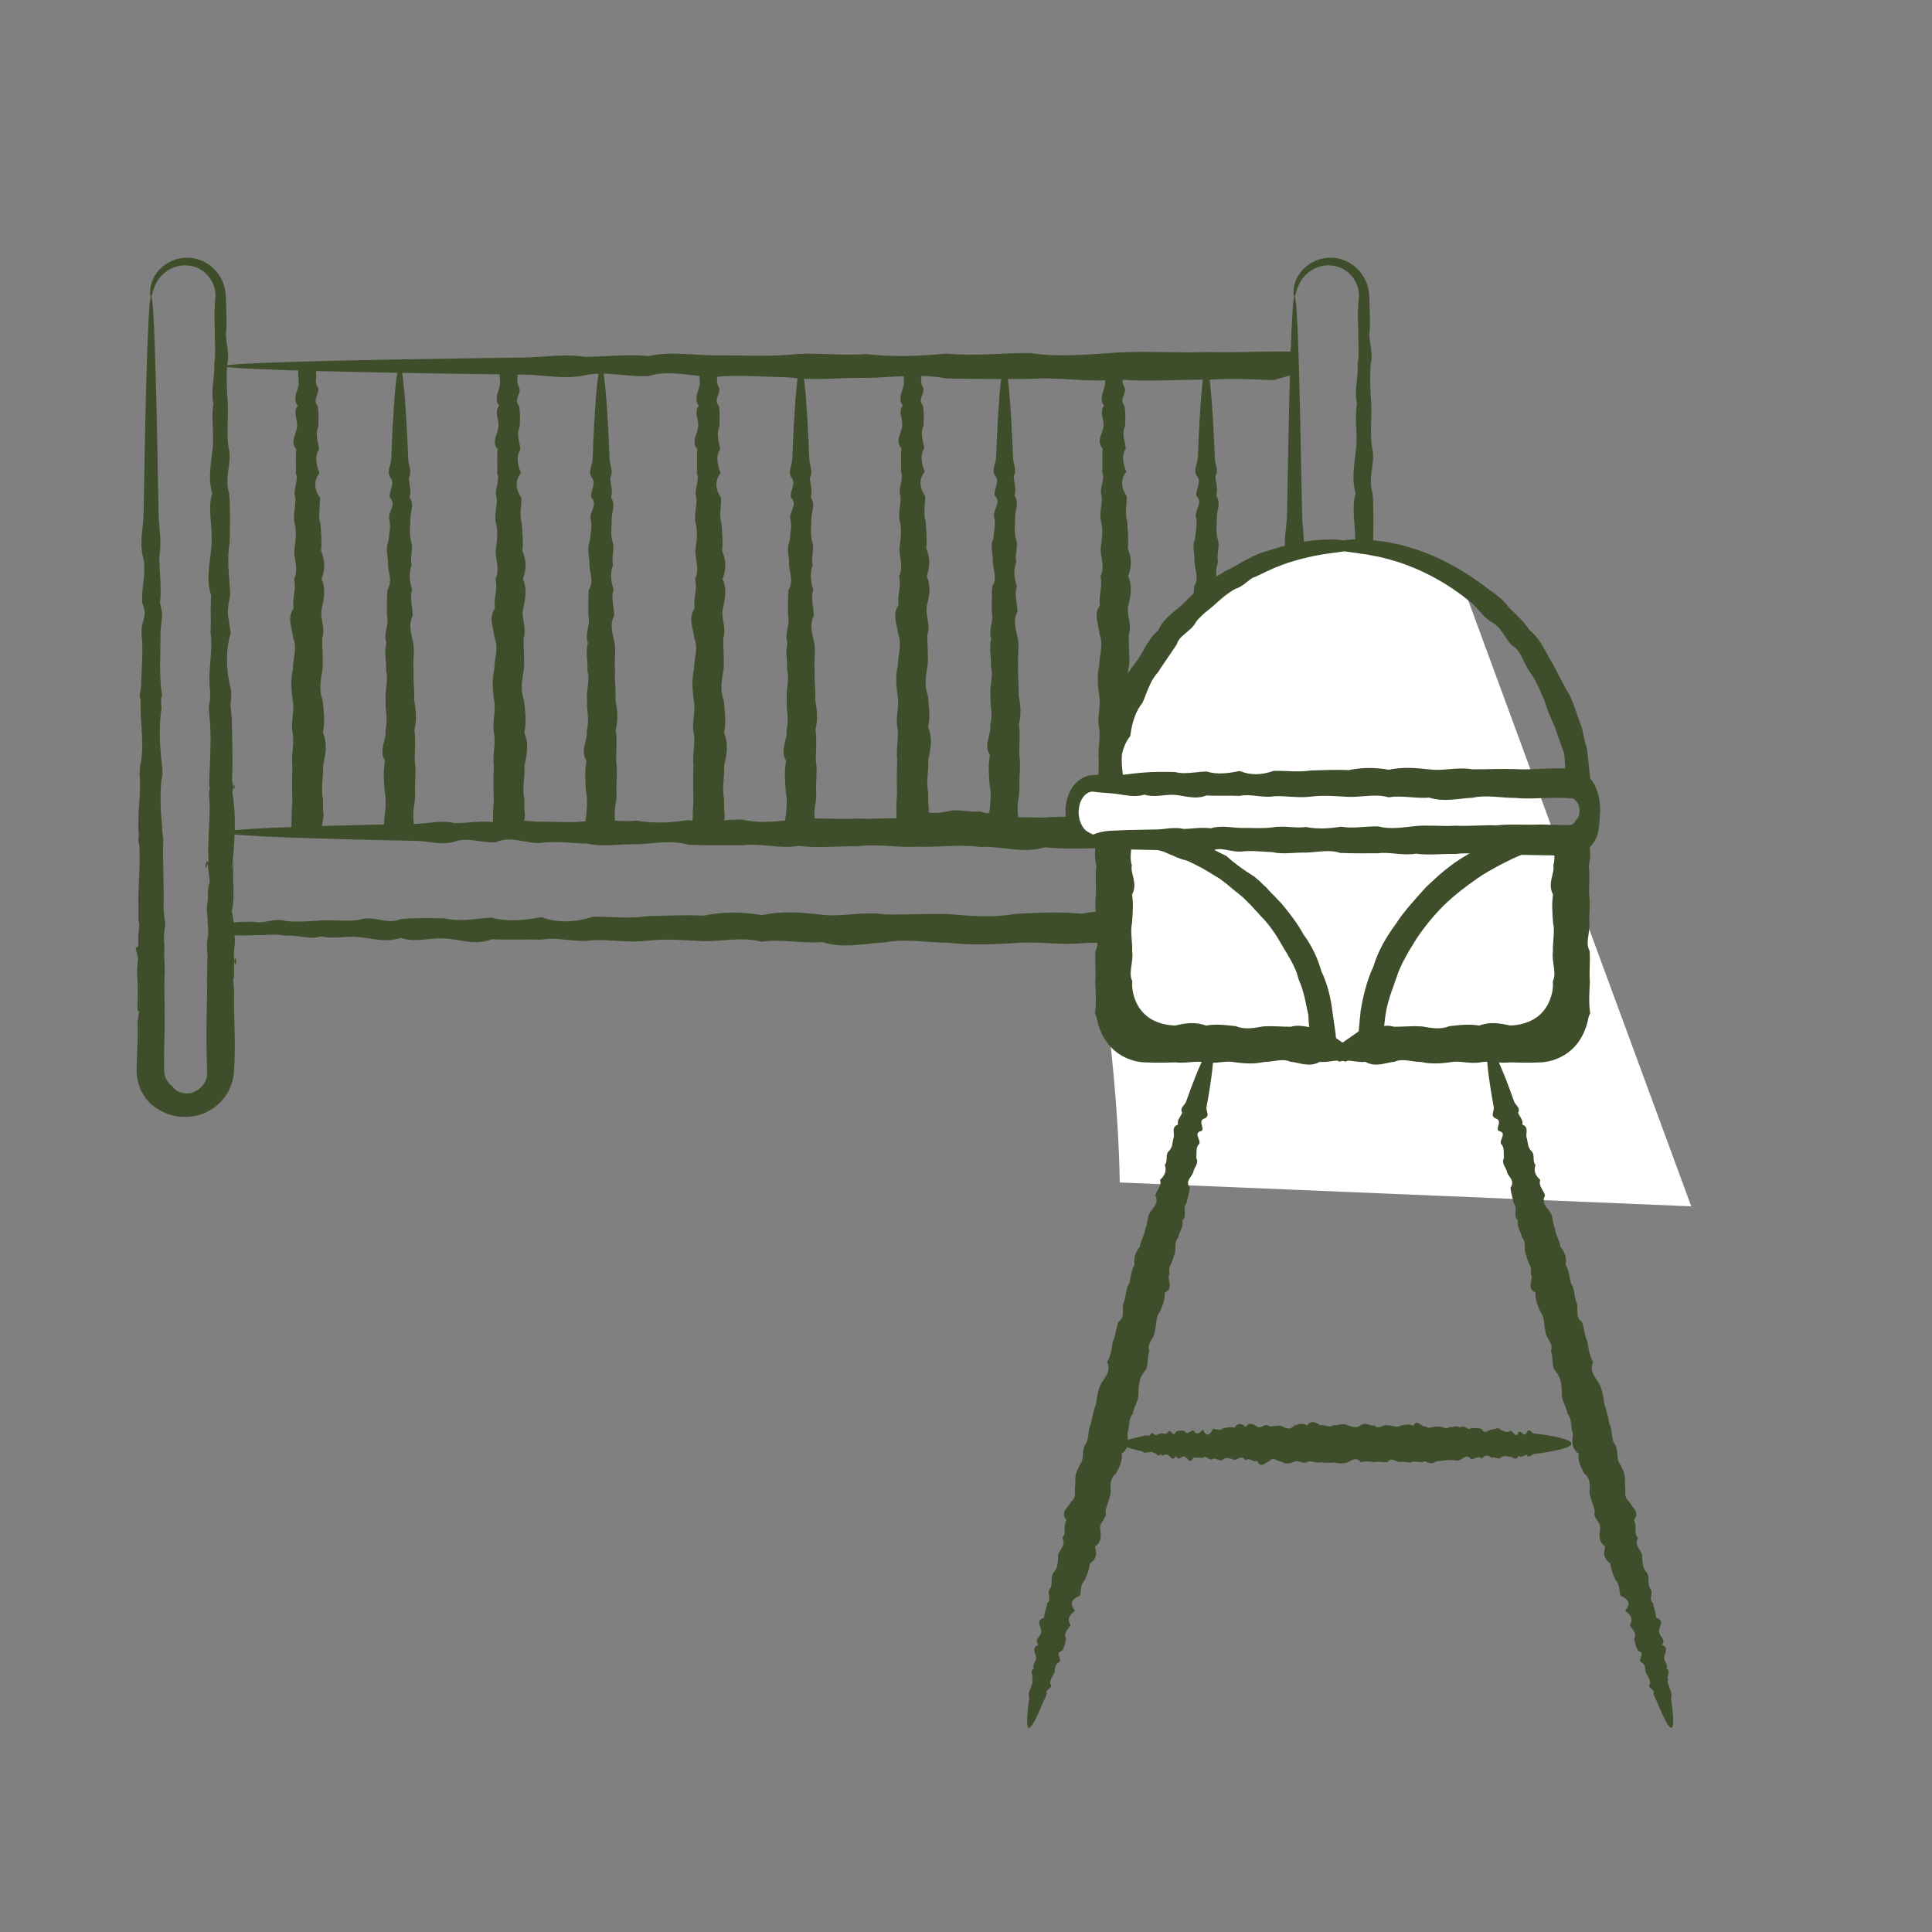 <?xml version="1.0" encoding="UTF-8"?>
<svg id="Layer_2" data-name="Layer 2" xmlns="http://www.w3.org/2000/svg" viewBox="0 0 11.339 11.339">
  <rect x="0" y="0" width="11.339" height="11.339" fill="#808080" stroke="none"/>
  <defs>
    <style>
      .cls-1 {
        stroke-width: .09px;
      }

      .cls-1, .cls-2, .cls-3, .cls-4, .cls-5 {
        fill: #3e4e2a;
      }

      .cls-1, .cls-3, .cls-4, .cls-5 {
        stroke: #3e4e2a;
        stroke-miterlimit: 10;
      }

      .cls-3 {
        stroke-width: .05px;
      }

      .cls-4 {
        stroke-width: .05px;
      }

      .cls-5 {
        stroke-width: .06px;
      }

      .cls-6 {
        fill: #fff;
      }
    </style>
  </defs>
  <g>
    <g>
      <g>
        <path class="cls-2" d="M1.882,4.886s.019-.095.017-.099c-0.0.001-0-.006-.001-.009l-.001-.012-.001-.025c-.001-.017-.001-.033 0-.05-.015-.066.004-.132-0-.197.015-.065.027-.129-.001-.193.014-.064.005-.127-.001-.189-.024-.062-.012-.124-.001-.185.004-.061-.003-.121-.002-.181.021-.059-.016-.118-.002-.176.013-.058.024-.115-.002-.171.021-.056.022-.111-.003-.165.006-.054-0-.107-.003-.159-.016-.052-.002-.103-.003-.153-.034-.05-.039-.098-.003-.146-.018-.048-.03-.094-.003-.139-.004-.045-.025-.089-.004-.132.002-.043.004-.084-.004-.124-.036-.04.025-.079-.004-.116-.002-.005-.003-.009-.004-.014-.001-.002-.002-.005-.002-.007-.001-.005-0-.01 0-.015.001-.009.004-.017.001-.028-0-.002-.001-.052-.001-.054h-.097c-.017.038.002.08-.006.118-.008.037-.034.076-.004.116-.03.04.002.082-.004.124-.003.043-.043.087-.004.132-.006.045 0.0.092-.003.139.019.048-.02.096-.003.146.005.05-.017.101-.003.153.013.052.003.105-.003.159-.001.054.027.109-.002.165.017.056-.012.113-.002.171-.04.058-.008.116-.002.176.025.059-.002.12-.002.181-.014.061-.01.123-.001.185.012.062-.013.126-.001.189.012.064-.009.128-.001.193-.002.065-.003.131-0.0.197l-.003.05-.001.025-0.0.012-.003.117.174-.009Z"/>
        <path class="cls-2" d="M2.255,4.868c-.002-.005-.001-.071.002-.073-.001-.003,0-.005.001-.007 0.0.001.001-.005.001-.008l.001-.012.002-.024c.002-.032.003-.063-.004-.094-.005-.062-.01-.124.002-.185-.04-.061.01-.121.002-.181.017-.059-.003-.118.002-.176-.007-.058.018-.115.002-.17.003-.056-.013-.111.002-.165-.02-.054.017-.107.003-.159 0-.052-.001-.103.003-.153.031-.05.005-.099.003-.146.003-.048-.018-.094.003-.139.003-.045.016-.089.004-.132-.005-.043.045-.084.004-.124-.007-.04.032-.079.004-.116-.025-.037.003-.073.004-.108.002-.035.003-.068.004-.099.013-.285.029-.448.046-.448.018,0,.036.201.05.547.002.035.023.071.004.108,0,.037.017.076.004.116.029.04.005.082.004.124.001.043-.008.087.004.132.017.045-.008.092.004.139-.018.048-.013.096.003.146-.017.05.004.101.003.153-.027.052-.008.105.003.159.01.054-.004.109.003.165-.005.056.007.113.002.17.012.058.017.116.002.176.009.059.002.12.002.181.011.061-.001.123.002.185.003.031-.004.062-.008.094-.001.008-.002.016-.002.024-0.0.004-0.0.008-0.0.012l0.0.015c.001.028.004.056.012.089.001.033-.18-.016-.18-.016Z"/>
      </g>
      <g>
        <path class="cls-2" d="M3.064,4.886s.019-.095.017-.099c-0.0.001-0-.006-.001-.009l-.001-.012-.001-.025c-.001-.017-.001-.033 0-.05-.015-.066.004-.132-0-.197.015-.065.027-.129-.001-.193.014-.064.005-.127-.001-.189-.024-.062-.012-.124-.001-.185.004-.061-.003-.121-.002-.181.021-.059-.016-.118-.002-.176.013-.058.024-.115-.002-.171.021-.056.022-.111-.003-.165.006-.054-0-.107-.003-.159-.016-.052-.002-.103-.003-.153-.034-.05-.039-.098-.003-.146-.018-.048-.03-.094-.003-.139-.004-.045-.025-.089-.004-.132.002-.043.004-.084-.004-.124-.036-.04.025-.079-.004-.116-.002-.005-.003-.009-.004-.014-.001-.002-.002-.005-.002-.007-.001-.005-0-.01 0-.015.001-.009.004-.017.001-.028-0-.002-.001-.052-.001-.054h-.097c-.017.038.002.08-.006.118-.008.037-.034.076-.004.116-.03.04.002.082-.004.124-.003.043-.043.087-.004.132-.006.045 0.0.092-.003.139.019.048-.02.096-.003.146.005.05-.017.101-.003.153.013.052.003.105-.003.159-.001.054.027.109-.002.165.017.056-.012.113-.002.171-.04.058-.008.116-.002.176.025.059-.002.12-.002.181-.014.061-.01.123-.001.185.012.062-.013.126-.001.189.012.064-.009.128-.001.193-.002.065-.003.131-0.0.197l-.003.05-.001.025-0.0.012-.003.117.174-.009Z"/>
        <path class="cls-2" d="M3.437,4.868c-.002-.005-.001-.071.002-.073-.001-.003,0-.005.001-.007 0.0.001.001-.005.001-.008l.001-.012.002-.024c.002-.032.003-.063-.004-.094-.005-.062-.01-.124.002-.185-.04-.061.01-.121.002-.181.017-.059-.003-.118.002-.176-.007-.058.018-.115.002-.17.003-.056-.013-.111.002-.165-.02-.054.017-.107.003-.159 0-.052-.001-.103.003-.153.031-.05.005-.099.003-.146.003-.048-.018-.094.003-.139.003-.045.016-.089.004-.132-.005-.043.045-.084.004-.124-.007-.04.032-.079.004-.116-.025-.037.003-.073.004-.108.002-.035.003-.068.004-.099.013-.285.029-.448.046-.448.018,0,.036.201.05.547.002.035.023.071.004.108,0,.037.017.076.004.116.029.04.005.082.004.124.001.043-.008.087.004.132.017.045-.008.092.004.139-.018.048-.013.096.003.146-.017.05.004.101.003.153-.027.052-.008.105.003.159.01.054-.004.109.003.165-.005.056.007.113.002.17.012.058.017.116.002.176.009.059.002.12.002.181.011.061-.001.123.002.185.003.031-.004.062-.008.094-.001.008-.002.016-.002.024-0.0.004-0.0.008-0.0.012l0.0.015c.001.028.004.056.012.089.001.033-.18-.016-.18-.016Z"/>
      </g>
      <g>
        <path class="cls-2" d="M4.236,4.886s.019-.095.017-.099c-0.0.001-0-.006-.001-.009l-.001-.012-.001-.025c-.001-.017-.001-.033 0-.05-.015-.066.004-.132-0-.197.015-.065.027-.129-.001-.193.014-.064.005-.127-.001-.189-.024-.062-.012-.124-.001-.185.004-.061-.003-.121-.002-.181.021-.059-.016-.118-.002-.176.013-.058.024-.115-.002-.171.021-.056.022-.111-.003-.165.006-.054-0-.107-.003-.159-.016-.052-.002-.103-.003-.153-.034-.05-.039-.098-.003-.146-.018-.048-.03-.094-.003-.139-.004-.045-.025-.089-.004-.132.002-.043.004-.084-.004-.124-.036-.04.025-.079-.004-.116-.002-.005-.003-.009-.004-.014-.001-.002-.002-.005-.002-.007-.001-.005-0-.01 0-.015.001-.009.004-.017.001-.028-0-.002-.001-.052-.001-.054h-.097c-.017.038.002.08-.006.118-.008.037-.034.076-.004.116-.03.04.002.082-.004.124-.003.043-.043.087-.004.132-.006.045 0.0.092-.003.139.019.048-.02.096-.003.146.005.05-.017.101-.003.153.013.052.003.105-.003.159-.001.054.027.109-.002.165.017.056-.012.113-.002.171-.04.058-.008.116-.002.176.025.059-.002.12-.002.181-.014.061-.01.123-.001.185.012.062-.013.126-.001.189.012.064-.009.128-.001.193-.002.065-.003.131-0.0.197l-.003.05-.001.025-0.0.012-.003.117.174-.009Z"/>
        <path class="cls-2" d="M4.609,4.868c-.002-.005-.001-.071.002-.073-.001-.003,0-.005.001-.007 0.0.001.001-.005.001-.008l.001-.012.002-.024c.002-.032.003-.063-.004-.094-.005-.062-.01-.124.002-.185-.04-.061.01-.121.002-.181.017-.059-.003-.118.002-.176-.007-.058.018-.115.002-.17.003-.056-.013-.111.002-.165-.02-.054.017-.107.003-.159 0-.052-.001-.103.003-.153.031-.05.005-.099.003-.146.003-.048-.018-.094.003-.139.003-.045.016-.089.004-.132-.005-.043.045-.084.004-.124-.007-.04.032-.079.004-.116-.025-.037.003-.073.004-.108.002-.035.003-.068.004-.099.013-.285.029-.448.046-.448.018,0,.036.201.05.547.002.035.023.071.004.108,0,.037.017.076.004.116.029.04.005.082.004.124.001.043-.008.087.004.132.017.045-.008.092.004.139-.018.048-.013.096.003.146-.017.05.004.101.003.153-.027.052-.008.105.003.159.01.054-.004.109.003.165-.005.056.007.113.002.17.012.058.017.116.002.176.009.059.002.12.002.181.011.061-.001.123.002.185.003.031-.004.062-.008.094-.001.008-.002.016-.002.024-0.0.004-0.0.008-0.0.012l0.0.015c.001.028.004.056.012.089.001.033-.18-.016-.18-.016Z"/>
      </g>
      <path class="cls-2" d="M5.894,2.146c0,.011-.072.021-.205.031-.022.001-.046.003-.071.005-.025.003-.052.006-.081.005-.014-.007-.029-.001-.044.005-.014.006-.033.01-.04-.001-.018-.006-.036-.002-.048.003 0.0.002.001.005.002.007.003.011 0.0.018-.001.027-.001.004-.001.009-0.0.014 0.0.003.001.005.002.008.001.004.002.009.004.014.029.037-.032.075.004.115.008.04.006.08.004.122-.022.042,0,.086.004.13-.026.044-.015.09.003.137-.036.047-.03.095.003.144.001.049-.013.099.003.15.002.051.009.103.003.157.024.053.023.107.003.163.026.055.016.111.002.168-.015.057.023.115.002.173-.002.059.006.118.002.178-.011.06-.022.121.001.182.006.061.015.124.001.186.028.063.015.126.001.19.004.064-.015.129 0.0.194-.001.016-.001.033,0,.049l.001.025.001.012c0.0.003.001.01.001.009.002.004.003.004-.003.014h0c0.0.004.006.008.014.009,0,0,.006 0.0.01 0h.012c.008-0.0.017-.001.025-.001.017-.001.033-.004.05-.008.066-.017.132.007.197.001.012.005.024.007.035.009.004.001.006.001.009.001.005-.002.007-.006.008-.008-.002-.005-.003-.007,0-.008-.001-.003-0-.005.001-.007 0.0.001.001-.005.001-.009l.001-.012.002-.023c.002-.031.003-.062-.004-.093-.005-.061-.01-.122.001-.182-.04-.06.01-.119.002-.178.017-.059-.003-.116.002-.173-.007-.057.018-.113.002-.168.003-.055-.013-.109.002-.163-.02-.053.017-.105.003-.157,0-.051-.001-.101.003-.15.031-.049.005-.097.003-.144.003-.047-.018-.093.003-.137.003-.044.016-.088.004-.13-.005-.042.045-.083.004-.122-.007-.039.032-.078.004-.115-.025-.037.003-.072.004-.106.002-.034.003-.067.004-.098.013-.281.029-.441.046-.441.018,0,.036.198.05.539.001.034.023.07.004.106-0.0.037.017.075.004.115.029.04.005.081.004.122.001.042-.008.086.004.13.017.044-.008.09.003.137-.018.047-.013.095.003.144-.017.049.004.099.003.15-.027.051-.008.103.003.157.01.053-.004.107.002.163-.005.055.007.111.002.168.013.057.017.115.002.173.009.059.002.118.002.178.011.06-.001.121.001.182.003.031-.004.062-.008.093-.001.008-.002.015-.002.023-0.0.004-0.0.008-0.0.012l0.0.014c.001.028.004.055.012.088.001.033.001.066.001.098-.044-.001-.088-.001-.132-.002-.021,0-.043,0-.065,0-.012 0-.024.001-.035.002-.065-.004-.131-.007-.197.001-.017-.007-.033-.011-.05-.014-.008-.001-.017-.002-.025-.002h-.012l-.015.001c-.058.002-.12.009-.189.015h0c-.004-.058-.005-.123-.005-.186l0-.016 0-.012.001-.025.003-.049c-.003-.065-.001-.13.001-.194-.009-.064.012-.128.001-.19-.012-.063.013-.125.001-.186-.008-.061-.013-.122.002-.182,0-.06.026-.119.002-.178-.006-.059-.038-.116.002-.173-.01-.057.019-.113.002-.168.029-.055.002-.109.003-.163.006-.053.016-.105.003-.157-.014-.051.008-.101.003-.15-.017-.049.022-.097.003-.144.004-.047-.003-.093.003-.137-.04-.044 0-.088.004-.13.006-.042-.026-.083.004-.122-.03-.039-.004-.078.004-.115.009-.037-.013-.115.004-.152-.002-.007-.004-.014-.005-.02.019-.005.047-.001.072.003.025.004.047.009.067.006.012.004.024.005.03.006.008.001.015.001.023,0,.015-.001.03-.004.044-.002.029-.005.056-.003.081.005.025.002.049.003.071.005.133.01.205.02.205.031Z"/>
      <path class="cls-2" d="M7.077,2.146c0,.011-.072.021-.205.031-.022.001-.046.003-.071.005-.025.003-.052.006-.081.005-.014-.007-.029-.001-.044.005-.015.006-.033.01-.04-.001-.018-.006-.036-.002-.048.003.001.002.001.005.002.007.003.011 0.0.018-.001.027-.001.004-.001.009-0.0.015 0.0.003.001.005.002.008.001.004.002.009.004.014.029.037-.032.075.004.115.008.04.006.08.004.122-.022.042-0.0.085.004.13-.026.045-.015.09.003.137-.036.047-.03.095.003.144.001.049-.013.099.003.15.002.051.009.103.003.157.024.053.023.107.002.162.026.055.016.111.002.168-.015.057.023.115.002.173-.002.059.006.118.002.178-.011.06-.023.121.002.182.006.062.015.124.001.186.027.063.015.126.001.19.004.064-.015.129 0.0.194-.001.016-.001.033,0,.049l.001.025.001.012c0.0.003.001.01.001.009.002.004.003.004-.003.014h0c0.0.004.006.008.014.009-.001,0,.006 0.0.01 0h.013c.008-0.0.017-.001.025-.001.017-.001.033-.004.05-.008.066-.017.132.007.197.001.012.005.024.007.035.009.004.001.006.001.009.001.005-.002.007-.006.008-.008-.002-.005-.003-.007-0-.008-.001-.003,0-.005.001-.007 0.0.001.001-.006.001-.009l.001-.012.002-.023c.002-.031.003-.062-.004-.093-.005-.061-.01-.122.001-.182-.04-.06.01-.119.002-.178.017-.059-.002-.116.002-.173-.007-.057.018-.113.002-.168.003-.055-.013-.109.002-.162-.02-.053.017-.105.003-.157 0-.051-.001-.101.003-.15.031-.049.005-.097.003-.144.003-.047-.018-.093.003-.137.003-.044.016-.088.004-.13-.005-.042.045-.083.004-.122-.007-.039.032-.078.004-.115-.026-.037.003-.072.004-.106.002-.034.003-.067.004-.098.013-.281.029-.441.046-.441.018,0,.036.198.05.539.001.034.023.07.004.106-0.0.037.017.075.004.115.029.04.005.081.004.122.001.042-.008.086.004.13.017.044-.008.09.003.137-.018.047-.013.095.003.144-.017.049.004.099.003.15-.027.051-.008.103.003.157.01.053-.004.107.002.162-.005.055.007.111.002.168.013.057.017.115.002.173.009.059.002.118.002.178.011.06-.001.121.001.182.003.031-.004.062-.008.093-.001.008-.002.015-.002.023-0.0.004-0.0.008-0.0.012l0.0.014c.001.027.004.055.012.088.001.033.001.066.001.098-.044-.001-.088-.001-.132-.002-.021,0-.043,0-.065,0-.012 0-.024.001-.035.002-.065-.004-.13-.007-.197.001-.017-.007-.033-.011-.05-.014-.008-.001-.017-.002-.025-.002h-.013l-.015.001c-.058.002-.12.009-.189.015h0c-.004-.058-.005-.123-.005-.186l0-.016 0-.012.001-.025.003-.049c-.003-.065-.001-.13.001-.194-.008-.064.013-.128.001-.19-.012-.063.013-.125.001-.186-.008-.061-.013-.122.001-.182,0-.06.026-.119.002-.178-.005-.059-.038-.116.002-.173-.01-.057.019-.113.002-.168.029-.055.001-.109.002-.162.006-.053.016-.105.003-.157-.014-.051.008-.101.003-.15-.017-.049.022-.097.003-.144.004-.047-.003-.093.003-.137-.04-.044 0-.088.004-.13.006-.042-.026-.083.004-.122-.03-.04-.004-.078.004-.115.009-.037-.013-.114.004-.152-.002-.007-.004-.014-.005-.02.019-.005.047-.001.072.003.025.004.047.009.067.006.012.004.024.005.03.006.008.001.015.001.023,0,.015-.001.03-.004.044-.002.029-.005.056-.003.081.005.025.002.049.003.071.005.133.01.205.02.205.031Z"/>
      <path class="cls-2" d="M1.306,4.891c.011,0,.022.151.032.427 0.0.01.001.02.001.031 0.0.007.001.015.001.022.001.015.001.03.002.045.003-0.0.007-0.0.011-.001.018-.001.036-.002.054-.004.006-0.0.012-0.0.019-.001.007-0.0.014-0.0.021-0.0.014,0,.029,0,.044 0.0.059.015.122-.027.188-.004.066.006.135.001.207-.004.072-.005.147.009.225-.004.078-.029.159.032.242-.004.084-.008.17-.006.259-.004.089.022.18,0,.275-.004.094.026.191.015.29-.003.099.036.201.03.304-.003.104-.001.21.013.318-.003.108-.002.218-.009.331-.003.112-.024.227-.023.343-.003.116-.026.235-.016.355-.002.12.014.242-.023.366-.002.124.002.249-.006.376-.002.127.011.256.022.385-.001.13-.006.261-.015.394-.001.133-.028.267-.015.402-.001.135-.004.272.015.409-0.0.069.002.138-.001.207-.003.035-.001.069-.002.104-.002.004 0.0.007.002.015.004h0c.002-.003.004-.008.006-.016.002-.035.003-.069.003-.104.001-.069-.001-.138-.009-.207-.002-.012-.003-.024-.004-.036l-0-.004-0-.001-.001-.001-.001-.002c-.001-.002-.001-.004-0-.006-.001-0-.003-.002-.005-.002-.001-.001-.002-.001-.004-.002l-0-0-.004-0-.008-.001-.017-.001c-.044-.002-.088-.003-.132-.001-.135-.026-.269.008-.402-.001-.133.003-.264-.015-.394-.001-.13.005-.258.01-.385-.002-.127.04-.252-.01-.376-.002-.124-.017-.246.003-.366-.002-.12.007-.238-.018-.355-.002-.117-.003-.231.013-.343-.003-.112.02-.223-.017-.331-.003-.108-0-.214.001-.318-.003-.104-.031-.205-.005-.304-.003-.099-.003-.196.018-.29-.004-.094-.002-.186-.016-.275-.004-.089.005-.175-.045-.259-.004-.084.007-.164-.032-.242-.004-.078.025-.153-.003-.225-.004-.072-.002-.141-.003-.207-.004-.296-.007-.529-.014-.689-.022-.159-.008-.244-.016-.244-.024,0-.009.105-.018.3-.027.195-.009.48-.016.84-.023.072-.002.147-.023.225-.004.078 0.0.159-.017.242-.004.084-.029.17-.005.259-.004.089-.002.181.008.275-.004.094-.017.191.008.29-.003.099.018.201.013.304-.003.104.017.21-.004.318-.003.108.027.219.008.331-.003.113-.01.227.004.343-.003.116.005.235-.007.355-.002.12-.013.242-.017.366-.002.124-.009.249-.002.376-.002.127-.011.255.001.385-.001.13-.006.261.028.394-.001.133-.004.267.005.402-.001.044.001.088.002.132.003.033 0.0.065.001.098.001h.122c0.0.044.001.088.001.132l.001.063.002.036c-.014.069-.017.138-.015.207.001.035.004.069.006.104.003.066.006.131.009.197h0c-.064.002-.131.003-.196.004-.035.001-.07.001-.104.001-.069-.001-.139-.003-.207-.005-.138.003-.274.001-.409-.001-.135.009-.27-.012-.402-.001-.133.012-.264-.013-.394-.001-.13.008-.258.013-.385-.002-.127,0-.252-.026-.376-.002-.124.006-.246.038-.366-.002-.12.01-.238-.019-.355-.002-.116-.03-.231-.002-.343-.003-.112-.006-.223-.016-.331-.003-.108.014-.214-.008-.318-.003-.104.017-.205-.022-.304-.003-.099-.004-.196.003-.29-.003-.094.04-.186-0-.275-.004-.089-.006-.175.026-.259-.004-.084.03-.164.004-.242-.004-.078-.009-.153.013-.225-.004-.072.021-.141-.012-.207-.004-.066-.014-.129-.001-.188-.004-.015.001-.029.002-.044.002-.007,0-.015 0-.021 0-.008,0-.016-0-.024-0-.04-.001-.079-.003-.111-.007-.007,0-.015-0-.021-0.0.001-.033.001-.064.002-.094.001-.026.001-.052.002-.076.01-.276.02-.427.032-.427Z"/>
    </g>
    <path class="cls-2" d="M7.596,1.74c-.001,0-.002-.003-.003-.008-.001-.005-.002-.013-.001-.024.001-.021.006-.054.028-.091.022-.036.063-.077.127-.096.031-.009.068-.012.105-.004.037.007.076.025.108.055.043.039.075.099.076.168.003.059.005.122.004.189-.013.067.024.137.004.211-.006.074-.001.151.004.232.004.081-.008.165.004.252.025.087-.028.178.004.272.007.094.005.191.003.29-.019.1-0.0.202.003.308-.023.106-.013.109.003.22-.032.111-.027.225.003.341.001.116-.011.034.003.155.002.121.008.245.002.371.021.126.02-.056.002.074.023.131.014.263.002.398-.013.135.02-.09.002.048-.002.139.005.032.002.174-.009.142-.02-.011.001.135.006.146.013.053.001.202.024.149.013-.089.001.063.004.152-.013-.015.001.139-.004.154.011.31,0,.466-.001.027-.006.054-.014.079-.009.025-.02.05-.035.071-.03.044-.071.078-.119.1-.024.011-.049.019-.075.022-.026.004-.052.004-.078.002-.052-.006-.102-.026-.145-.057-.022-.016-.041-.035-.057-.057-.015-.022-.028-.046-.036-.072-.008-.026-.013-.053-.013-.08-0-.003-0-.007-0-.009l0-.007 0-.014.001-.029c.003-.076.007-.153.004-.229.023-.152-.007.018.001-.131-.002-.149.013.092.001-.054-.004-.146-.009-.05.001-.193-.035-.142.009.015.001-.124.015-.139-.002-.028.002-.163-.006-.135.016-.268.002-.398.003-.131-.011.103.002-.023-.017-.126.015-.25.002-.371 0-.121-.001.07.003-.046.027-.116.004-.23.003-.341.003-.111-.015-.018.003-.124.002-.106.014-.208.003-.308-.004-.1.04-.092.004-.185-.007-.094.028-.184.004-.272-.022-.087.003-.171.004-.252.001-.081.003-.158.004-.232.006-.332.012-.594.019-.772.007-.178.014-.274.021-.274.008,0,.016.118.023.336.007.218.014.538.021.941.001.081.02.165.004.252-0.0.087.015.178.004.272.025.094.005.086.003.185.001.1-.007.203.003.308.015.106-.007.013.003.124-.016.111-.011.225.003.341-.015.116.003-.075.003.046-.023.121-.007.245.002.371.009.126-.004-.107.002.023-.004.13.006.263.002.398.011.135.015.025.002.163.007.139.002-.018.002.124.009.142-.001.047.001.193.005.146-.025-.095.001.054.003.149-.004-.021.001.131-.002.076-.003.152-.004.229v.029s0,.014,0,.014v.007c0,.003 0.0.003 0.0.005,0,.012.003.024.006.035.004.011.01.022.017.032.007.009.016.018.025.025.014.02.036.035.062.04.013.003.026.003.039.001.013-.001.025-.006.037-.012.023-.012.043-.032.054-.054.012-.023.015-.048.013-.071-.007-.157-.004-.312,0-.466-.003-.154-.001.013.001-.139-.007-.152.011.086.001-.063-.011-.149.012-.057.001-.202-.007-.146-.011.008.001-.135,0-.142.023-.036.002-.174-.005-.139-.034.086.002-.048-.009-.135.017-.267.002-.398.026-.131.001.052.002-.074.005-.126.014-.25.002-.371-.012-.121.007-.039.003-.155-.015-.116.019-.23.003-.341.004-.111-.002-.115.003-.22-.035-.105 0-.208.003-.308.005-.1-.023-.197.003-.29-.026-.094-.004-.184.004-.272.008-.087-.011-.171.004-.252-.018-.081.01-.158.004-.232.012-.074.001-.144.004-.211-.004-.067-.003-.13.004-.189.002-.05-.02-.096-.051-.128-.047-.049-.114-.061-.165-.05-.052.011-.09.042-.113.071-.023.03-.033.058-.038.077-.003.01-.004.017-.006.022-.002.005-.003.008-.004.008Z"/>
    <path class="cls-2" d="M.885,1.74c-.001,0-.002-.003-.003-.008-.001-.005-.002-.013-.001-.024.001-.021.006-.054.028-.091.022-.036.063-.077.127-.096.031-.009.068-.012.105-.004.037.007.076.025.108.055.043.039.075.099.076.168.003.059.005.122.004.189-.013.067.024.137.004.211-.006.074-.001.151.004.232.004.081-.008.165.004.252.025.087-.028.178.004.272.007.094.005.191.003.29-.019.1-0.0.202.003.308-.023.106-.013.109.003.22-.032.111-.027.225.003.341.001.116-.011.034.003.155.002.121.008.245.002.371.021.126.02-.056.002.074.023.131.014.263.002.398-.013.135.02-.09.002.048-.002.139.005.032.002.174-.009.142-.02-.011.001.135.006.146.013.053.001.202.024.149.013-.089.001.063.004.152-.013-.015.001.139-.004.154.011.31,0,.466-.001.027-.006.054-.014.079-.009.025-.02.05-.035.071-.03.044-.071.078-.119.1-.024.011-.049.019-.075.022-.026.004-.052.004-.078.002-.052-.006-.102-.026-.145-.057-.022-.016-.041-.035-.057-.057-.015-.022-.028-.046-.036-.072-.008-.026-.013-.053-.013-.08-0-.003-0-.007-0-.009l0-.007 0-.014.001-.029c.003-.076.007-.153.004-.229.023-.152-.007.018.001-.131-.002-.149.013.092.001-.054-.004-.146-.009-.05.001-.193-.035-.142.009.015.001-.124.015-.139-.002-.028.002-.163-.006-.135.016-.268.002-.398.003-.131-.011.103.002-.023-.017-.126.015-.25.002-.371 0-.121-.001.07.003-.046.027-.116.004-.23.003-.341.003-.111-.015-.018.003-.124.002-.106.014-.208.003-.308-.004-.1.04-.092.004-.185-.007-.094.028-.184.004-.272-.022-.087.003-.171.004-.252.001-.081.003-.158.004-.232.006-.332.012-.594.019-.772.007-.178.014-.274.021-.274.008,0,.016.118.023.336.007.218.014.538.021.941.001.081.02.165.004.252-0.0.087.015.178.004.272.025.094.005.086.003.185.001.1-.007.203.003.308.015.106-.007.013.003.124-.016.111-.011.225.003.341-.015.116.003-.075.003.046-.023.121-.007.245.002.371.009.126-.004-.107.002.023-.004.13.006.263.002.398.011.135.015.025.002.163.007.139.002-.018.002.124.009.142-.001.047.001.193.005.146-.025-.095.001.054.003.149-.004-.021.001.131-.002.076-.003.152-.004.229v.029s0,.014,0,.014v.007c0,.003 0.0.003 0.0.005,0,.012.003.024.006.035.004.011.01.022.017.032.007.009.016.018.025.025.014.02.036.035.062.04.013.003.026.003.039.001.013-.001.025-.006.037-.012.023-.012.043-.032.054-.054.012-.023.015-.048.013-.071-.007-.157-.004-.312,0-.466-.003-.154-.001.013.001-.139-.007-.152.011.086.001-.063-.011-.149.012-.057.001-.202-.007-.146-.011.008.001-.135,0-.142.023-.036.002-.174-.005-.139-.034.086.002-.048-.009-.135.017-.267.002-.398.026-.131.001.052.002-.074.005-.126.014-.25.002-.371-.012-.121.007-.039.003-.155-.015-.116.019-.23.003-.341.004-.111-.002-.115.003-.22-.035-.105 0-.208.003-.308.005-.1-.023-.197.003-.29-.026-.094-.004-.184.004-.272.008-.087-.011-.171.004-.252-.018-.081.01-.158.004-.232.012-.074.001-.144.004-.211-.004-.067-.003-.13.004-.189.002-.05-.02-.096-.051-.128-.047-.049-.114-.061-.165-.05-.052.011-.09.042-.113.071-.023.03-.033.058-.038.077-.003.01-.004.017-.006.022-.002.005-.003.008-.004.008Z"/>
    <path class="cls-2" d="M7.474,2.231c-.004-0-.007-.001-.011-.001l-.003-0-.002-0-.007-0-.028-.001c-.037-.001-.074-.003-.111-.004-.074-.002-.147-.002-.22.004-.18-.003-.358.013-.532-.002-.174.02-.345-.017-.513-.003-.168-0-.332.001-.493-.003-.161-.031-.318-.005-.472-.003-.154-.003-.303.018-.449-.003-.146-.003-.288-.016-.426-.004-.138.004-.272-.045-.401-.004-.13.007-.255-.032-.375-.004-.121.025-.237-.003-.348-.004-.112-.001-.219-.003-.321-.004-.459-.007-.821-.014-1.067-.022-.123-.004-.218-.008-.282-.012-.064-.004-.097-.008-.097-.012,0-.005.041-.009.119-.014.078-.004.195-.009.346-.013.302-.009.744-.016,1.302-.024.112-.001.228-.023.348-.004.121 0.0.246-.017.375-.004.13-.029.263-.005.401-.004.138-.002.28.008.426-.004.146-.017.296.008.449-.004.153.018.311.013.472-.003.161.017.325-.004.493-.003.168.026.339.008.513-.003.174-.01.352.004.532-.003.073.002.146.001.22,0,.037-.001.074-.002.111-.002.024-0.0.048-.001.073-.001.034-0.0.068-0.0.102-0,0,.044,0,.089,0,.133l-.123.035Z"/>
  </g>
  <path class="cls-6" d="M8.597,3.469s-.476-.457-1.033-.242c-.383.147-.879.23-1.085,1.359-.003.014-.127-.018-.164.051-.058.107-.018.321.147.286-.081.502.094,1.123.11,2.017l3.354.14-1.329-3.611Z"/>
  <g>
    <path class="cls-5" d="M6.479,4.585c.002-.041-.003-.161.009-.198.007-.018.014-.037.019-.055.003-.009.005-.018.008-.028.003-.009.005-.019.006-.028.025-.072.05-.143.083-.207.004-.038.019-.071.04-.101.01-.015.02-.029.031-.043.011-.014.021-.028.031-.042.009-.014.018-.029.027-.044.008-.015.016-.03.025-.044.009-.014.018-.028.028-.041.01-.013.022-.025.036-.034.006-.016.014-.03.023-.043.009-.013.02-.024.031-.035.011-.011.023-.022.035-.031.012-.01.024-.019.035-.029.006-.005.011-.01.016-.015.005-.005.011-.01.016-.015.01-.01.021-.021.031-.031.021-.02.042-.039.067-.053.018-.022.041-.038.064-.051.024-.013.047-.025.067-.04.012-.005.023-.01.034-.016.011-.006.021-.012.032-.018.021-.012.041-.025.062-.034.02-.011.04-.021.06-.03.02-.008.04-.014.06-.019.039-.013.075-.024.109-.032.103-.025.185-.031.24-.032.055 0.0.084.004.084.007,0,.004-.029.007-.082.014-.053.007-.133.02-.231.05-.033.009-.067.023-.104.037-.018.008-.036.017-.055.025-.019.009-.038.019-.058.028-.022.005-.04.021-.058.035-.009.007-.018.015-.028.021-.01.006-.021.012-.033.015-.022.011-.042.026-.063.041-.02.015-.039.033-.06.051-.019.018-.041.035-.062.052-.01.009-.021.018-.031.029-.005.005-.01.01-.015.015-.004.005-.009.011-.013.017-.007.013-.016.025-.027.035-.011.01-.022.02-.033.029-.011.01-.023.019-.033.031-.009.012-.018.025-.023.041-.009.013-.017.026-.026.039-.009.013-.018.026-.027.039-.009.013-.018.026-.027.04-.009.013-.018.027-.027.041-.011.012-.021.026-.03.04-.009.014-.016.029-.023.045-.015.03-.025.064-.039.095-.044.056-.065.126-.075.2-.006.008-.011.016-.016.024-.005.008-.009.017-.013.025-.007.017-.014.035-.018.053-.013.05.005.163.011.198l-.091-.018Z"/>
    <path class="cls-5" d="M9.216,4.623c.003-.04.001-.179-.009-.215-.006-.018-.013-.035-.019-.053-.003-.009-.006-.017-.009-.026-.003-.009-.007-.017-.01-.026-.005-.018-.011-.035-.018-.051-.007-.017-.014-.033-.021-.049-.007-.017-.014-.032-.02-.049-.006-.016-.011-.033-.016-.05-.015-.031-.026-.064-.042-.094-.007-.015-.015-.03-.023-.045-.009-.014-.018-.028-.028-.041-.009-.014-.016-.028-.024-.043-.007-.015-.014-.03-.021-.044-.008-.014-.016-.028-.026-.04-.01-.012-.021-.023-.036-.031-.011-.011-.019-.024-.028-.036-.008-.013-.017-.025-.025-.037-.009-.012-.017-.025-.028-.035-.01-.01-.022-.02-.035-.027-.006-.004-.012-.008-.018-.012-.006-.004-.011-.008-.017-.013-.011-.009-.02-.019-.029-.03-.019-.02-.036-.041-.056-.059-.021-.016-.041-.033-.061-.048-.021-.015-.041-.03-.061-.043-.091-.06-.18-.104-.259-.134-.04-.016-.078-.027-.112-.037-.035-.009-.067-.018-.096-.022-.015-.003-.028-.006-.041-.008-.013-.002-.025-.004-.036-.005-.011-.002-.022-.003-.031-.005-.009-.001-.018-.002-.026-.003-.031-.004-.047-.007-.047-.009,0-.003.02-.005.058-.007.038-.001.096.001.17.012.074.011.164.033.264.074.1.041.209.102.32.186.021.018.046.033.069.051.011.009.022.019.033.029.005.005.01.011.015.016.005.006.009.012.013.018.01.011.021.021.033.032.011.01.022.022.033.033.011.011.022.022.032.035.01.013.019.026.028.039.014.01.026.021.036.034.011.013.02.026.029.04.009.014.017.029.025.044.008.015.017.03.025.045.009.015.018.03.026.045.008.015.016.031.024.047.017.031.032.063.051.095.01.015.018.032.025.049.007.017.014.034.02.052.006.018.012.036.018.053.006.018.012.036.02.053.002.009.004.019.006.028.002.009.004.019.006.028.004.019.009.037.015.056.009.038.016.178.028.216l-.091.018Z"/>
  </g>
  <g>
    <path class="cls-1" d="M8.015,6.101c.001-.011.002-.021.003-.032.001-.021.004-.043.006-.064l.001-.016.001-.008.001-.008c.001-.011.002-.022.003-.032.014-.086.035-.172.073-.253.025-.086.071-.165.125-.238.049-.076.112-.143.173-.211.066-.064.136-.126.217-.174.08-.048.164-.088.248-.125.005-.002.01-.005.016-.007l.016-.006c.011-.004.088.022.088.022-.086.022-.263.115-.336.166-.074.051-.144.105-.207.166-.062.062-.118.13-.166.202-.023.037-.046.073-.066.111-.01.019-.021.037-.029.057-.009.019-.018.039-.024.059-.003.01-.007.02-.011.03-.002.005-.004.01-.005.015l-.005.015c-.004.01-.007.02-.011.03-.004.01-.006.02-.01.03-.003.01-.006.02-.009.03-.003.01-.005.02-.008.03-.002.01-.005.02-.007.031-.002.01-.003.021-.005.031-.002.01-.003.021-.004.031l-.001.008-.001.008-.002.015c-.002.021-.005.041-.006.061-.001.01-.002.02-.002.031l-.056-.003Z"/>
    <path class="cls-1" d="M6.914,4.941c.007.002.015.005.022.007.007.003.015.005.022.007.007.003.015.005.022.008.007.003.014.006.022.009.013.009.027.016.041.024.014.008.028.015.042.022l.011.005.011.006c.007.004.014.007.022.011.007.004.015.007.022.011.007.004.015.008.022.011.05.045.104.083.163.12.006.006.013.011.02.017.007.006.013.012.019.018.006.006.012.012.019.018.006.006.013.012.018.019.012.013.024.026.037.038.012.013.024.026.037.039.047.055.091.114.128.18.045.061.079.131.099.206.035.07.053.149.063.228.001.01.003.02.004.03.002.01.003.02.004.03.003.02.007.04.009.06.001.01.002.02.003.03l.002.015-.062-.011c-.001-.01-.002-.019-.003-.029-.002-.019-.005-.038-.006-.058-.001-.01-.001-.019-.002-.029-.001-.01-.001-.019-.001-.029-.002-.009-.004-.019-.006-.028-.002-.009-.004-.019-.006-.028-.004-.019-.007-.037-.012-.056-.009-.037-.02-.073-.035-.107-.005-.018-.01-.036-.017-.053-.007-.017-.015-.034-.023-.05-.008-.016-.018-.032-.027-.048-.004-.008-.009-.016-.014-.024-.005-.008-.009-.015-.014-.023-.035-.063-.074-.123-.121-.174-.012-.012-.024-.025-.035-.038-.012-.012-.023-.025-.035-.038-.005-.006-.012-.013-.018-.018-.006-.006-.012-.012-.018-.018-.006-.006-.012-.012-.018-.018-.006-.005-.013-.011-.019-.016-.013-.01-.026-.021-.039-.031-.013-.01-.025-.021-.038-.032-.013-.01-.026-.02-.039-.03-.013-.009-.027-.017-.041-.025-.007-.004-.013-.009-.02-.013-.007-.004-.014-.008-.021-.012-.007-.004-.014-.008-.02-.012-.003-.002-.007-.004-.01-.006l-.01-.005c-.014-.007-.028-.014-.041-.021-.014-.007-.028-.013-.041-.02-.008-.002-.015-.004-.022-.006-.007-.002-.015-.004-.022-.007-.007-.003-.014-.005-.021-.008-.007-.003-.013-.006-.02-.009-.014-.005-.027-.011-.04-.017l-.01-.004-.01-.004c-.007-.002-.014-.005-.021-.007,0,0,.081-.014.096-.009Z"/>
  </g>
  <path class="cls-2" d="M9.812,10.141c-.013.004-.038-.037-.071-.115-.005-.013-.011-.027-.018-.042-.008-.015-.016-.03-.019-.048.013-.022-.042-.027-.02-.053.003-.021-.01-.04-.021-.059-.012-.019-0-.046-.023-.064-.04-.014.025-.057-.024-.07-.016-.022-.02-.048-.025-.074.019-.033-.014-.053-.026-.079.024-.036.003-.061-.027-.084.035-.04.021-.068-.028-.088-.009-.03-.001-.065-.029-.092-.011-.031-.028-.061-.029-.096-.038-.025-.045-.059-.03-.1-.04-.026-.037-.064-.031-.103.008-.04-.046-.064-.031-.106-.008-.037-.026-.071-.031-.109.003-.04.007-.082-.032-.112-.018-.036-.038-.072-.032-.115-.043-.03-.039-.073-.033-.117-.016-.038-.003-.084-.033-.119-.006-.042-.036-.077-.033-.122-.001-.044-.003-.087-.033-.122-.032-.035-.013-.083-.031-.12.02-.048-.031-.076-.031-.118-.013-.038-.003-.082-.03-.115-.016-.037-.032-.072-.029-.113-.058-.025-.008-.077-.028-.111.01-.042-.022-.071-.026-.107-.018-.033.003-.076-.025-.104-.005-.035-.033-.063-.024-.101-.032-.027.002-.071-.023-.098-.008-.032-.018-.062-.021-.094.029-.04-.01-.062-.02-.09-.004-.03-.036-.051-.018-.086-.004-.028.005-.06-.017-.081-.013-.025.04-.066-.016-.077-.015-.022.025-.058-.014-.072-.037-.015-.008-.046-.013-.067-.004-.021-.007-.042-.011-.062-.03-.177-.038-.282-.018-.287.022-.006.076.111.149.317.007.021.039.035.023.064.006.023.032.041.024.07.041.015.02.048.025.074.009.026.005.055.026.079.028.022.005.059.027.084-.013.035 0.0.063.028.088-.013.036.021.06.028.092-.023.04.008.067.029.096.021.03.013.068.03.1.003.036.026.066.031.103.024.031.039.065.031.106.02.033.021.072.031.109.023.034.018.075.032.112.017.036-.013.085.032.115.015.038.015.079.033.117.006.041.012.082.033.119-.024.05.009.085.033.122.021.038.027.08.032.122.014.039.023.08.031.12.021.037.006.083.031.118.025.035.005.082.03.116.02.035.036.071.029.113.01.037-.012.082.027.11.016.034.065.059.026.107.022.032-.004.076.025.104-.026.043.016.068.024.101.002.035-.001.07.023.098.025.027.007.065.021.094.028.025-.01.067.02.09.003.03.018.056.018.086.055.015.014.054.017.082 0.0.028.045.043.016.077.043.015.018.047.014.072-.004.026.027.041.013.067.031.014-.003.045.011.062-.012.024.009.038.009.057.01.016.013.033.007.051.002.016.004.031.006.045.01.084.009.131-.004.135Z"/>
  <path class="cls-2" d="M6.036,10.141c.013.004.038-.037.071-.115.005-.013.011-.027.018-.042.008-.015.016-.03.019-.048-.013-.022.042-.027.02-.053-.003-.021.01-.04.021-.059.012-.019 0-.046.023-.064.04-.014-.025-.057.024-.07.016-.022.02-.048.025-.074-.019-.033.014-.053.026-.079-.024-.036-.003-.061.027-.084-.035-.04-.021-.068.028-.088.009-.03.001-.065.029-.092.011-.031.028-.061.029-.096.038-.025.045-.059.03-.1.04-.026.037-.064.031-.103-.008-.04.046-.064.031-.106.008-.037.026-.071.031-.109-.003-.04-.007-.082.032-.112.018-.036.038-.072.032-.115.043-.03.039-.073.033-.117.016-.038.003-.084.033-.119.006-.042.036-.077.033-.122.001-.044.003-.087.033-.122.032-.035.013-.083.031-.12-.02-.048.031-.076.031-.118.013-.038.003-.082.03-.115.016-.037.032-.072.029-.113.058-.025.008-.077.028-.111-.01-.042.022-.071.026-.107.018-.033-.003-.076.025-.104.005-.035.033-.063.024-.101.032-.027-.002-.071.023-.098.008-.032.018-.062.021-.094-.029-.04.01-.062.02-.09.004-.03.036-.051.018-.086.004-.028-.005-.06.017-.081.013-.025-.04-.066.016-.077.015-.022-.025-.058.014-.072.037-.015.008-.046.013-.067.004-.021.007-.042.011-.062.03-.177.038-.282.018-.287-.022-.006-.076.111-.149.317-.007.021-.039.035-.023.064-.006.023-.032.041-.024.07-.041.015-.02.048-.025.074-.009.026-.005.055-.026.079-.028.022-.005.059-.027.084.013.035-0.0.063-.028.088.013.036-.021.06-.028.092.023.04-.008.067-.029.096-.021.03-.013.068-.03.1-.003.036-.026.066-.031.103-.024.031-.039.065-.031.106-.02.033-.021.072-.031.109-.023.034-.018.075-.032.112-.017.036.013.085-.032.115-.015.038-.015.079-.033.117-.006.041-.012.082-.033.119.024.05-.009.085-.033.122-.021.038-.027.08-.032.122-.014.039-.023.08-.031.12-.021.037-.006.083-.031.118-.025.035-.005.082-.03.116-.02.035-.036.071-.029.113-.01.037.012.082-.027.11-.016.034-.065.059-.026.107-.022.032.004.076-.025.104.026.043-.016.068-.024.101-.002.035.001.07-.023.098-.025.027-.007.065-.021.094-.028.025.01.067-.02.09-.003.03-.018.056-.018.086-.055.015-.014.054-.017.082-0.0.028-.045.043-.016.077-.043.015-.018.047-.014.072.004.026-.027.041-.013.067-.031.014.003.045-.011.062.012.024-.009.038-.009.057-.01.016-.013.033-.007.051-.002.016-.004.031-.006.045-.01.084-.009.131.004.135Z"/>
  <path class="cls-4" d="M6.416,4.931c0,.001-.002.002-.005.003-.003.001-.008.002-.015.001-.013-.001-.033-.005-.055-.023-.022-.018-.047-.051-.058-.103-.005-.025-.007-.055-.002-.085.005-.03.015-.061.033-.088.023-.035.06-.061.101-.062.036-.002.074-.004.114-.003.04.01.108-.007.188-.012.057-.005.115-.004.175-.003.06.015.122,0,.186-.003.064.019.129.011.196-.002.067.026.136.022.206-.002.07-.001.142.009.215-.002.073-.002.148-.006.224-.002.076-.017.154-.016.233-.002.079-.018.159-.011.24-.002.081.01.164-.016.248-.001.084.001.169-.004.255-.001.086.007.232-.012.322-.002.018.004.028.004.043.01.015.007.03.016.043.029.026.024.035.039.048.078.006.019.011.04.013.06.003.021.003.042.001.063-.003.042-.003.101-.022.136-.009.018-.021.033-.034.046-.013.013-.028.023-.044.029-.016.006-.032.011-.048.01-.002 0-.004 0-.006 0l-.004-0-.009-0-.017-.001c-.046-.002-.317-.005-.399-.008-.081.005-.162-.013-.24-.002-.079-.002-.156.009-.233-.002-.076.014-.151-.012-.224-.002-.073-0-.145.001-.215-.002-.07-.022-.139-.004-.206-.002-.067-.002-.133.012-.196-.003-.064-.002-.126-.011-.186-.003-.06.003-.119-.032-.175-.003-.057.005-.111-.022-.164-.003-.053.018-.103-.002-.152-.003-.049-.001-.095-.002-.14-.003-.201-.005-.235-.026-.235-.032,0-.007.044-.024.097-.028.132-.006.035-.003.279-.008.049-.001.1-.016.152-.003.053 0.0.107-.012.164-.003.057-.02.115-.004.175-.003.06-.001.122.005.186-.003.064-.012.129.006.196-.002.067.013.136.009.206-.002.07.012.142-.003.215-.002.073.019.148.006.224-.002.076-.007.154.003.233-.002.079.004.159-.005.24-.002.081-.009.169-.001.261-.005.046.001.092.003.138.003h.03c.002,0,.002-0.0.003-0.0.007,0,.015-.003.021-.005.007-.003.013-.008.019-.013.006-.006.011-.013.015-.021.012-.011.021-.029.024-.05.002-.01.002-.021.001-.032-.001-.011-.004-.021-.007-.03-.007-.019-.019-.034-.033-.044-.014-.009-.022-.013-.038-.012-.111-.009-.236.008-.322-.002-.086,0-.171-.019-.255-.001-.084.004-.166.027-.248-.001-.081.007-.162-.014-.24-.002-.079-.021-.156-.001-.233-.002-.076-.004-.151-.011-.224-.002-.073.01-.145-.005-.215-.002-.07.012-.139-.016-.206-.002-.067-.003-.133.002-.196-.003-.064.028-.126-0-.186-.003-.06-.004-.119.019-.175-.003-.057.021-.111.003-.164-.003-.053-.006-.102-.007-.138-.013-.03-.001-.058.016-.077.041-.029.038-.037.092-.03.134.006.042.025.073.043.092.018.018.057.034.06.035.003.001.005.002.005.003Z"/>
  <path class="cls-2" d="M6.591,8.474c0-.013.029-.026.082-.038.009-.002.018-.004.029-.006.01-.004.021-.007.033-.006.012.018.024-.033.036-.006.013.008.026.001.04-.005.014-.006.028.011.043-.005.015-.035.031.038.047-.005.016-.009.033-.007.05-.005.017.026.035 0.0.053-.004.018.032.037.018.056-.004.019.044.039.037.059-.004.02-.001.04.016.061-.004.021-.003.042-.011.064-.003.022-.029.044-.028.066-.003.022-.031.045-.019.068-.003.023.018.047-.027.071-.002.024.002.048-.007.072-.002.025.013.049.027.074-.002.025-.008.051-.018.076-.001.026-.033.051-.018.078-.001.026-.006.052.018.079-.001.026.005.053-.015.08-0.0.027.01.054.02.08 0.0.027-.021.053.009.079.001.026.031.052-.01.077.001.026-.003.051.018.076.001.025-.006.05-.012.074.002.024-.048.049.012.072.002.024.02.047-.003.07.002.023-.009.046.022.068.003.022.004.045-.016.066.003.022-.024.043.02.064.003.021 0.0.041-.002.061.004.02.037.04.006.059.004.019.004.038-.021.056.004.018.003.036.02.053.004.017-.005.034.055.05.005.016-.009.032.038.047.005.015-.031.029.004.043.005.014.002.027.004.04.005.114.016.18.035.18.055,0,.022-.081.043-.22.061-.014.002-.028.028-.043.005-.015-0-.031.02-.047.005-.016.035-.033.006-.05.005-.017.002-.035-.009-.053.004-.018.02-.037-.01-.056.004-.019-.021-.039-.016-.059.004-.02-.021-.041.004-.061.004-.021-.032-.042-.01-.064.003-.022.012-.044-.005-.066.003-.022-.006-.045.008-.068.003-.023.015-.047.021-.07.002-.024.01-.048.002-.072.002-.025.013-.049-.002-.074.002-.025.006-.051-.034-.076.001-.026.004-.051-.006-.077.001-.026-.004-.052-.009-.079.001-.027-.035-.053-.013-.08 0-.027.01-.054.005-.08-0-.026.004-.053.002-.079-.001-.026.01-.052-.015-.078-.001-.025.015-.051-.016-.076-.001-.025.01-.05.016-.074-.002-.025,0-.049-.032-.072-.002-.024.007-.047.046-.071-.002-.023.012-.046-.024-.068-.003-.022-.035-.045-.002-.066-.003-.022-.007-.043-.019-.064-.003-.021.017-.041-.009-.061-.004-.02.02-.04-.027-.059-.004-.019-.005-.038.003-.056-.004-.018.048-.036-0-.053-.004-.017-.007-.034.032-.05-.005-.016.036-.032.005-.047-.005-.015-.011-.029.015-.043-.005-.014.025-.027-.014-.04-.005-.013-.017-.025-.001-.036-.006-.011.006-.022.004-.033-.006-.01-.002-.02-.004-.029-.006-.053-.012-.082-.025-.082-.038Z"/>
  <path class="cls-3" d="M9.297,4.923c.012.052.016.106.002.16.008.054.002.109.002.164.01.056-.001.112.002.169.005.057-.026.115.002.172.004.058-.004.117.001.176-.003.059-.007.119.001.179-.007.015-.011.03-.013.045-.055.223-.253.222-.253.222-.06.003-.12.002-.179,0-.059.008-.118-.011-.176-0-.058.011-.116-.012-.173-.001-.057.008-.113.012-.169-.001-.056 0-.11-.024-.165-.001-.054.005-.107.035-.16-.001-.053.009-.104-.018-.155-.002-.012-.006-.023-.009-.035-.011l-.004-.001h-.002s-.004-0-.004-0l.199-.139c.053.013.106-.021.16-.002.054.001.109-.006.165-.002.056.01.112.02.169-.002.057-.006.114-.014.172-.002.058-.025.117-.015.176-.001.255-.009.285-.222.279-.281.024-.059-.008-.118 0-.176-.002-.058.013-.116.001-.173-.004-.057-.009-.113.001-.169-.037-.056.009-.111.001-.165.015-.054-.003-.107.001-.16l.152-0Z"/>
  <path class="cls-3" d="M6.462,4.923c-.012.052-.016.106-.002.16-.008.054-.002.109-.002.164-.01.056.001.112-.002.169-.005.057.026.115-.002.172-.004.058.004.117-.001.176.003.059.007.119-.001.179.007.015.011.03.013.045.055.223.253.222.253.222.06.003.12.002.179,0,.059.008.118-.011.176-0.0.058.011.116-.012.173-.001.057.008.113.012.169-.001.056 0.0.11-.024.165-.001.054.005.107.035.16-.001.053.009.104-.018.155-.002.012-.006.023-.009.035-.011l.004-.001h.002s.004-0.0.004-0l-.199-.139c-.053.013-.106-.021-.16-.002-.054.001-.109-.006-.165-.002-.056.01-.112.02-.169-.002-.057-.006-.114-.014-.172-.002-.058-.025-.117-.015-.176-.001-.255-.009-.285-.222-.279-.281-.024-.059.008-.118-0-.176.002-.058-.013-.116-.001-.173.004-.057.009-.113-.001-.169.037-.056-.009-.111-.001-.165-.015-.054.003-.107-.001-.16l-.152-0Z"/>
</svg>